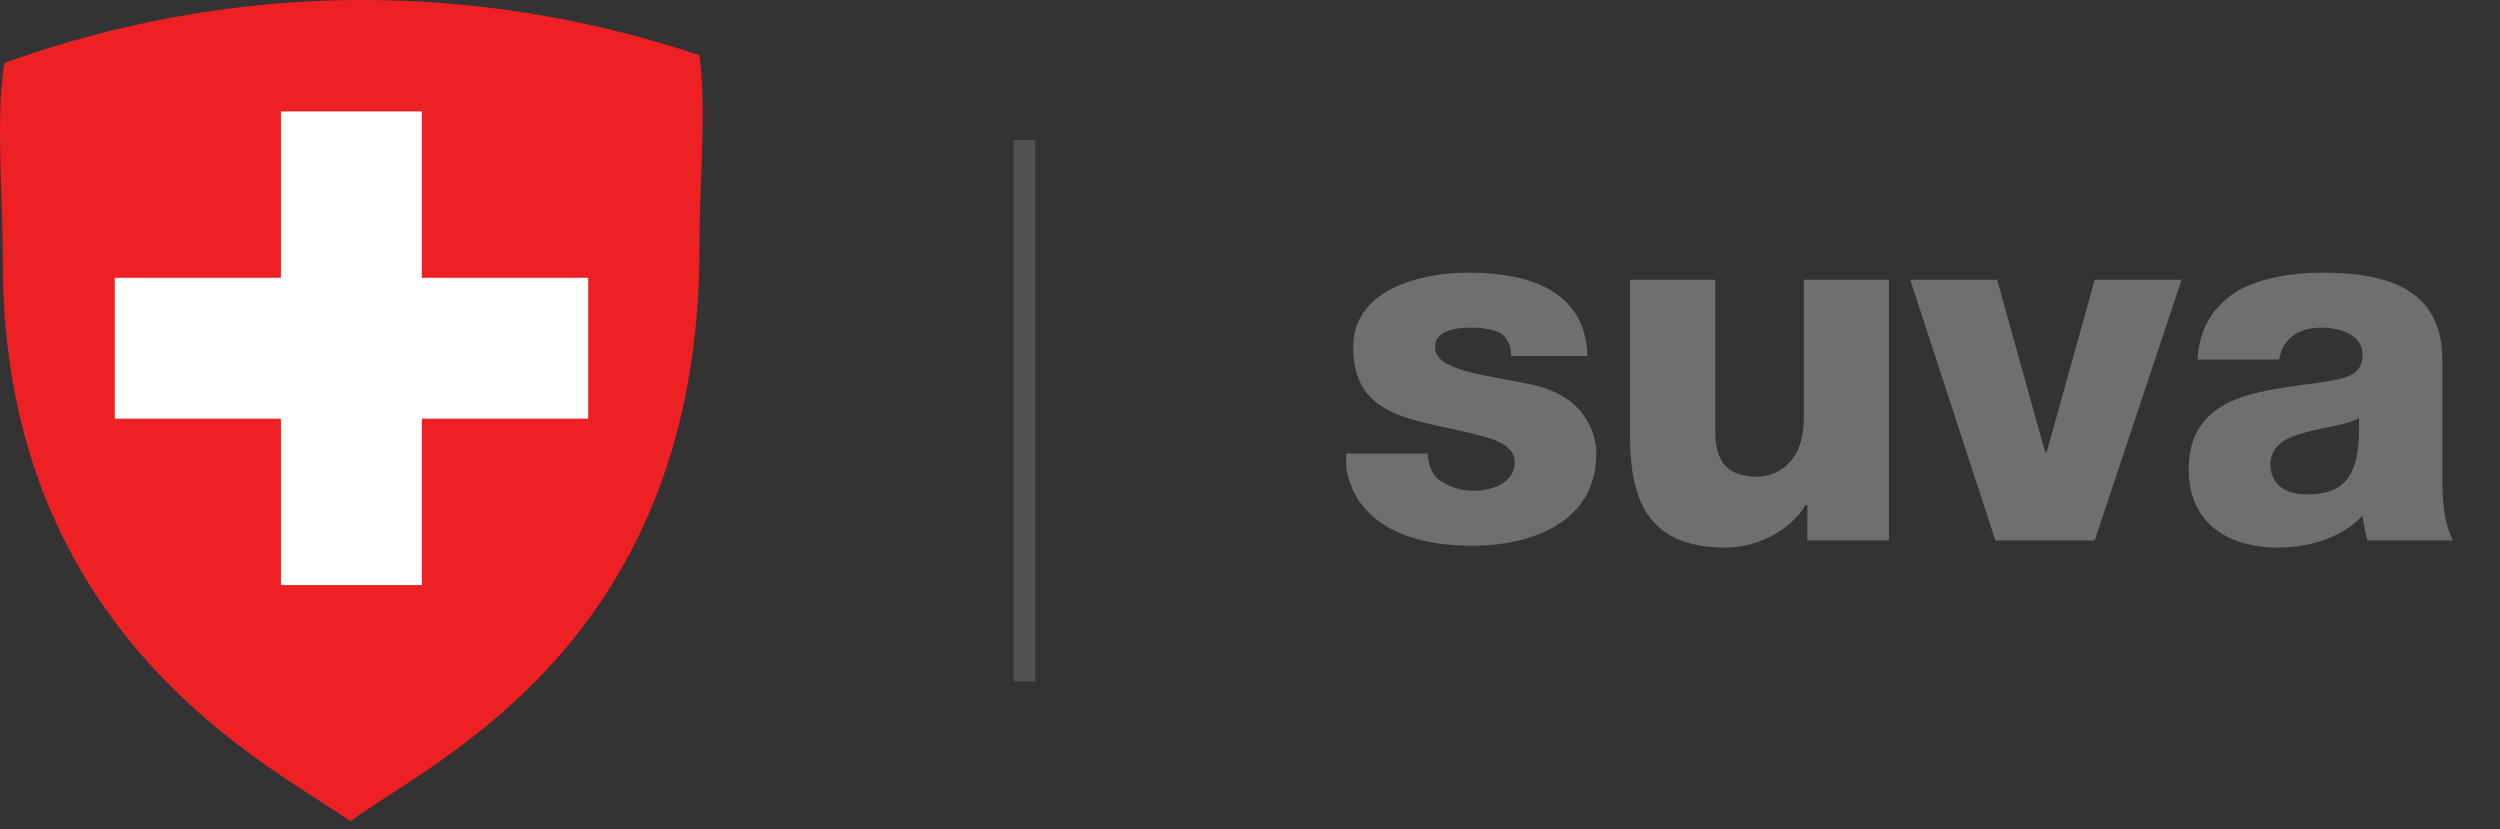 <svg xmlns="http://www.w3.org/2000/svg" width="193" height="64" viewBox="0 0 193 64" fill="none"><rect x="0" y="0" width="193" height="64" fill="#333333" stroke="none"/><path d="M0.328 4.866C6.227 2.738 15.247 0.23 26.468 0.014C38.338 -0.203 47.899 2.214 53.997 4.271C54.574 8.655 53.997 13.634 53.997 19.154C53.997 49.768 33.07 58.878 27.045 63.406C21.471 59.365 0.219 49.425 0.219 20.291C0.219 14.518 -0.34 9.34 0.328 4.866Z" fill="#ED2024"></path><path d="M45.41 21.445V32.323H32.565V45.168H21.687V32.323H8.861V21.445H21.687V8.601H32.565V21.445H45.41Z" fill="white"></path><rect x="78.253" y="10.804" width="1.676" height="41.798" fill="#515151"></rect><g clip-path="url(#clip0_39_19211)"><path d="M110.228 35.015C110.228 35.973 110.639 36.795 111.323 37.206C112.008 37.617 112.829 37.89 113.788 37.89C115.02 37.89 116.937 37.343 116.937 35.7C116.937 34.193 114.883 33.783 113.788 33.509C109.68 32.413 104.477 32.413 104.477 26.936C104.34 22.418 109.543 21.049 113.377 21.049C117.759 21.049 122.414 22.281 122.551 27.484H116.663C116.663 26.663 116.389 26.115 115.842 25.704C115.157 25.43 114.472 25.293 113.651 25.293C112.556 25.293 110.776 25.43 110.776 26.8C110.776 28.716 115.157 28.99 118.169 29.675C122.277 30.497 123.236 33.372 123.236 35.015C123.236 40.355 118.169 42.135 113.651 42.135C108.859 42.135 104.066 40.492 103.792 35.015H110.228Z" fill="#6F6F6E"></path><path d="M145.965 41.724H139.529V38.986H139.392C138.16 41.04 135.558 42.272 133.231 42.272C127.48 42.272 125.837 38.986 125.837 33.646V21.597H132.409V33.235C132.409 35.837 133.505 36.795 135.695 36.795C137.065 36.795 139.255 35.837 139.255 32.277V21.597H145.828V41.724H145.965Z" fill="#6F6F6E"></path><path d="M161.711 41.724H154.043L147.471 21.597H154.18L157.877 34.878H158.014L161.711 21.597H168.42L161.711 41.724Z" fill="#6F6F6E"></path><path d="M169.652 27.758C169.789 25.157 171.022 23.513 172.802 22.418C174.582 21.46 176.909 21.049 179.237 21.049C184.029 21.049 188.548 22.144 188.548 27.758V36.521C188.548 38.164 188.548 40.081 189.369 41.724H182.797C182.523 41.04 182.523 40.492 182.386 39.807C180.743 41.587 178.142 42.272 175.814 42.272C171.98 42.272 168.968 40.355 168.968 36.247C168.968 29.675 176.088 30.223 180.606 29.264C181.702 28.99 182.386 28.58 182.386 27.347C182.386 25.841 180.606 25.293 179.237 25.293C177.457 25.293 176.225 26.115 175.951 27.758H169.652ZM178.142 38.164C181.291 38.164 182.249 36.384 182.112 32.276C181.154 32.824 179.511 32.961 178.005 33.372C176.499 33.783 175.266 34.33 175.266 35.973C175.403 37.617 176.635 38.164 178.142 38.164Z" fill="#6F6F6E"></path></g><defs><clipPath id="clip0_39_19211"><rect width="89" height="35" fill="white" transform="translate(103.929 14.203)"></rect></clipPath></defs></svg>
